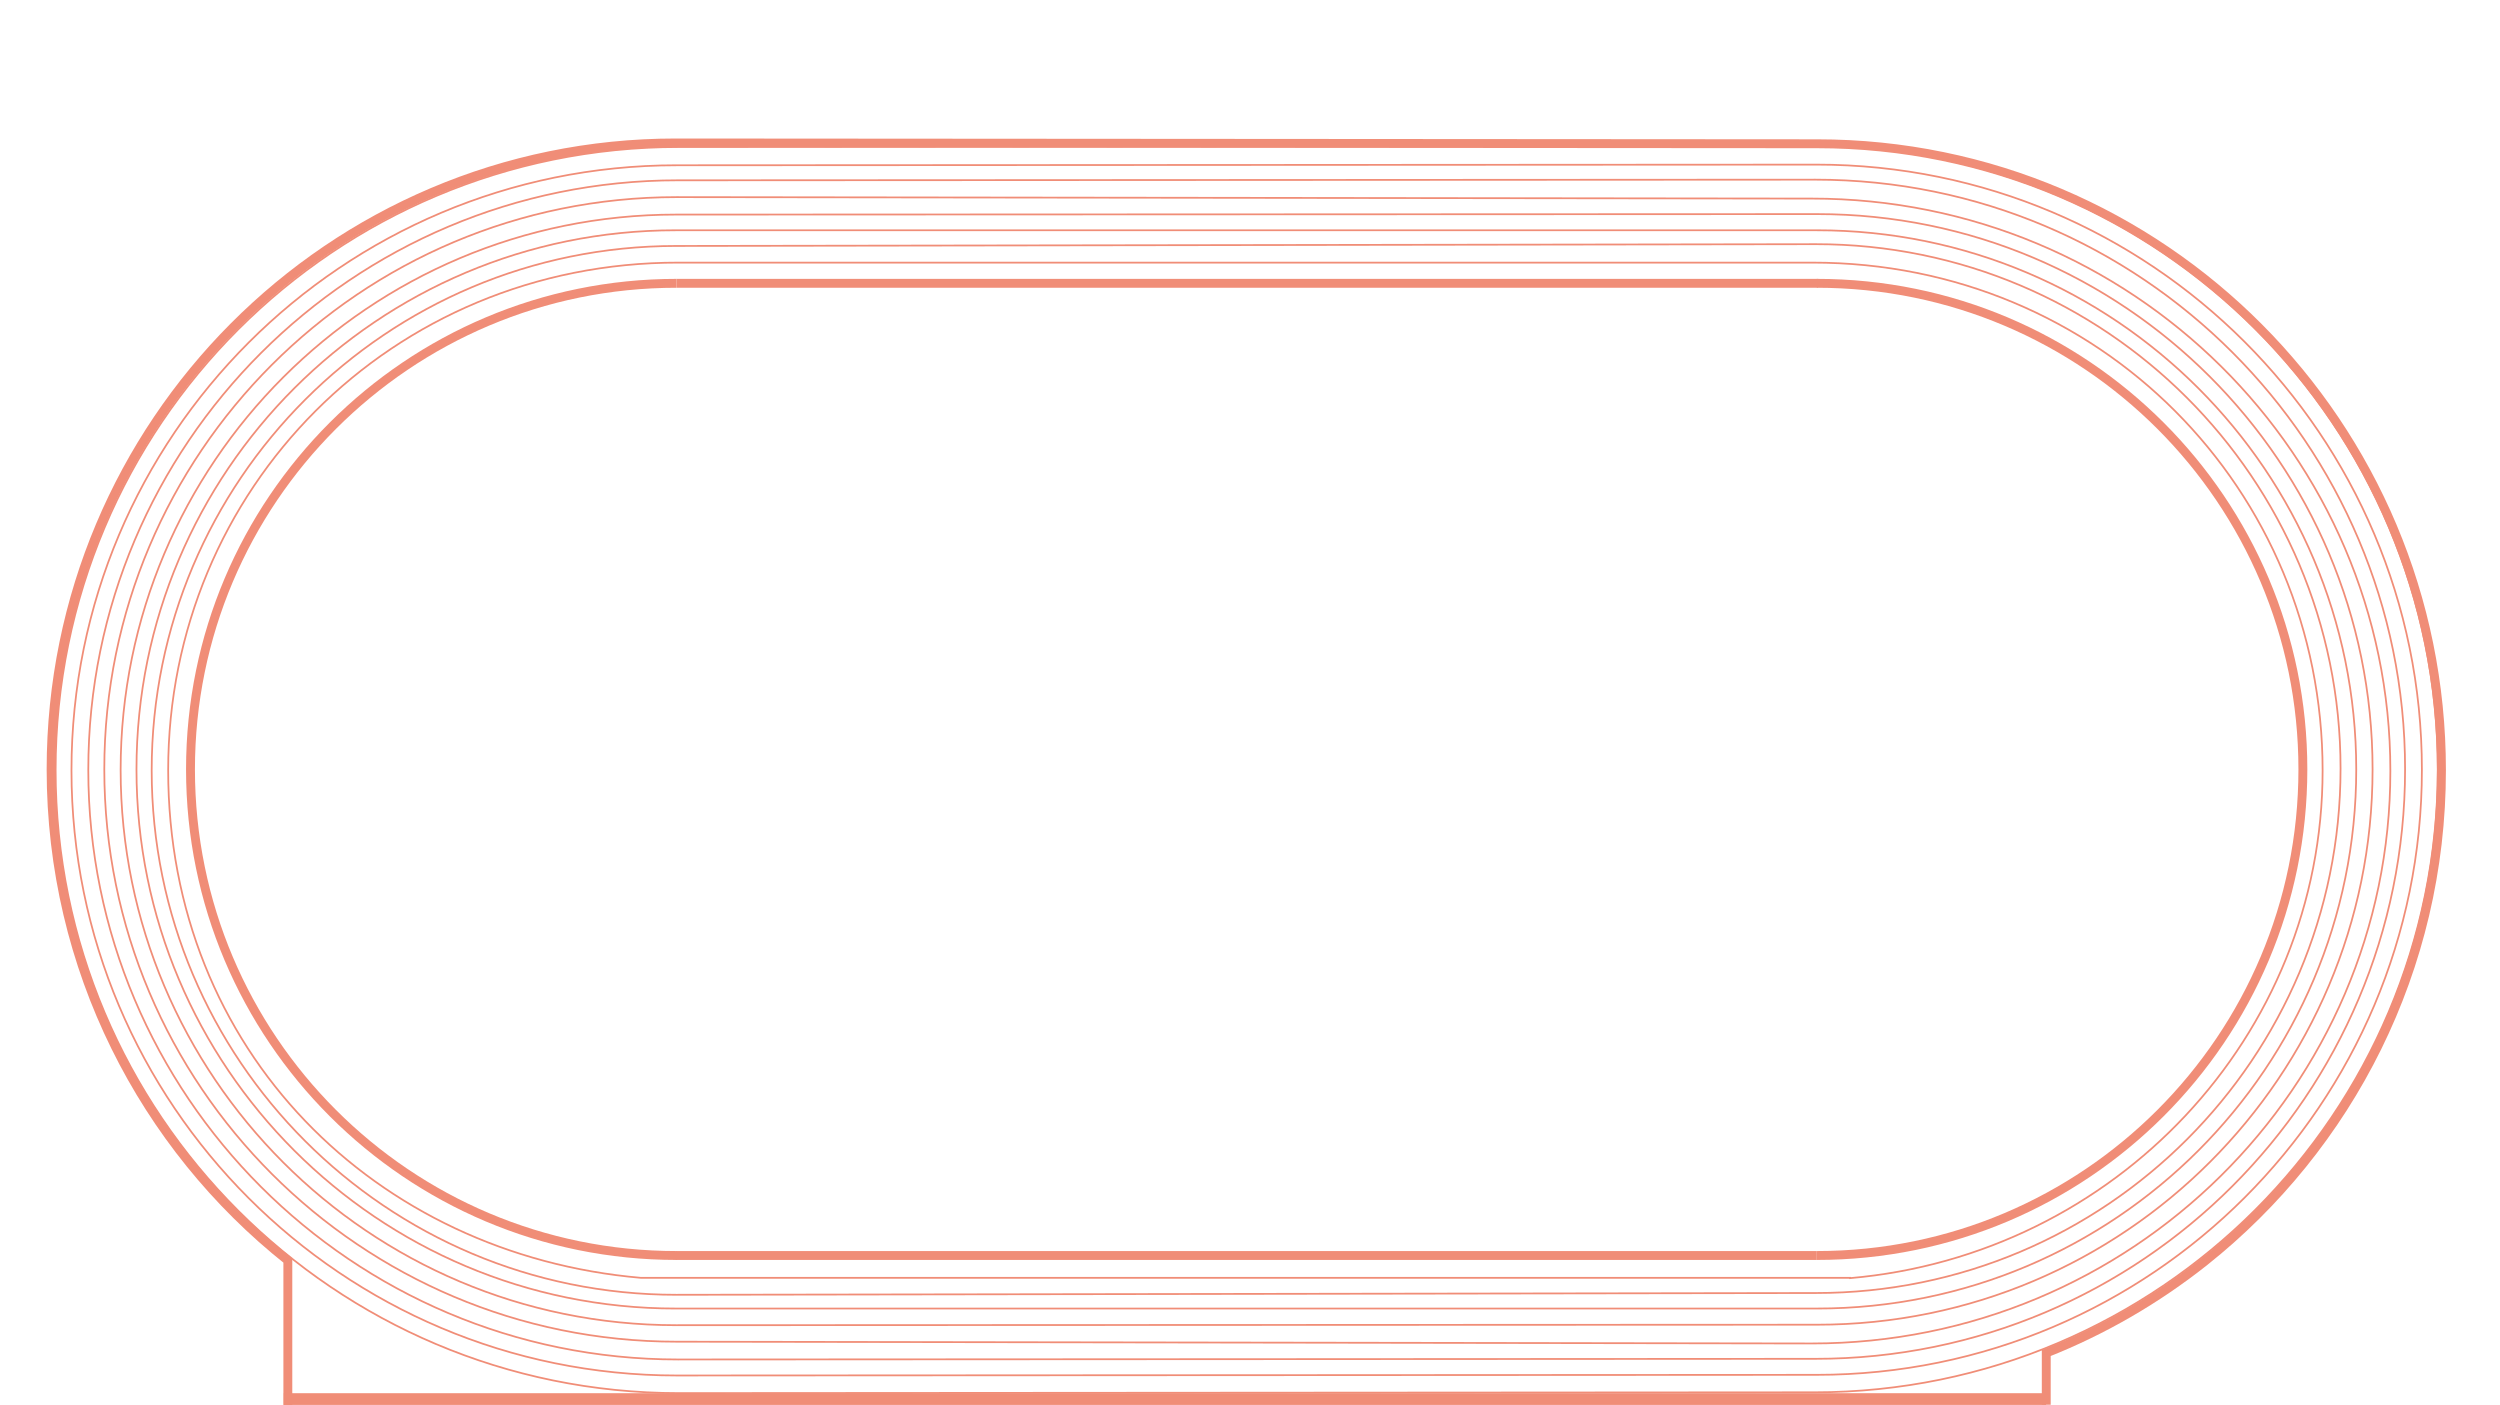 <?xml version="1.0" encoding="UTF-8"?>
<svg id="_圖三" data-name="圖三" xmlns="http://www.w3.org/2000/svg" version="1.1" viewBox="0 0 1546 868.8">
  <!-- Generator: Adobe Illustrator 29.8.1, SVG Export Plug-In . SVG Version: 2.1.1 Build 2)  -->
  <defs>
    <style>
      .st0 {
        stroke-width: 7.5px;
      }

      .st0, .st1, .st2 {
        fill: none;
        stroke: #f08d77;
        stroke-miterlimit: 10;
      }

      .st1 {
        stroke-width: 5.5px;
      }

      .st2 {
        stroke-width: 1.1px;
      }
    </style>
  </defs>
  <g id="_跑道" data-name="跑道">
    <g id="_x30_">
      <line class="st1" x1="417.8" y1="776.4" x2="1123.5" y2="776.4"/>
      <g>
        <line class="st1" x1="1124.1" y1="175.2" x2="418.4" y2="175.2"/>
        <path class="st1" d="M1123.5,175.2c166,0,300.6,134.6,300.6,300.6s-134.6,300.6-300.6,300.6"/>
        <path class="st1" d="M418.4,175.2c-166,0-300.6,134.6-300.6,300.6,0,166,134.6,300.6,300.6,300.6"/>
      </g>
    </g>
    <path id="_x31_" class="st2" d="M1144.1,790.4c163.8-14.3,292.2-149.4,292.2-313.9,0-174-138.1-314.1-315.4-314.1H419.4c-177.3-.1-315.4,139.9-315.4,313.9s128.4,299.6,292.2,313.9h747.9Z"/>
    <path id="_x32_" class="st2" d="M1123.1,151c179.1,0,324.3,145.2,324.3,324.3s-145.2,324.3-324.3,324.3l-705,1.1c-179.1,0-324.3-145.2-324.3-324.3S239,152.1,418.1,152.1l705-1.1Z"/>
    <path class="st2" d="M1123.7,809.2c184.1,0,333.4-149.3,333.4-333.4,0-184.1-149.3-333.4-333.4-333.4H417.8c-184.1,0-333.4,149.2-333.4,333.4s149.3,333.4,333.4,333.4h705.9Z"/>
    <path class="st2" d="M1123.8,819.2c189.7,0,343.4-153.8,343.4-343.4,0-189.7-153.8-343.4-343.4-343.4l-705.8.3c-189.7,0-343.4,153.8-343.4,343.4s153.8,343.4,343.4,343.4l705.8-.3Z"/>
    <path class="st2" d="M1120.5,830.8c197.5,0,357.7-158.5,357.7-354,0-195.5-160.1-354-357.7-354l-702.1-.9c-195.5,0-353.9,158.5-353.9,353.9s158.5,353.9,353.9,353.9l702.1,1.1Z"/>
    <path class="st2" d="M1122.7,840.3c201.3,0,364.6-163.2,364.6-364.6,0-201.3-163.2-364.6-364.6-364.6l-703.5.4c-201.3,0-364.6,163.2-364.6,364.6s163.2,364.6,364.6,364.6l703.5-.4Z"/>
    <path class="st2" d="M1123.5,850.2c206.7,0,374.2-167.6,374.2-374.2,0-206.7-167.6-374.2-374.2-374.2l-705.1.4c-206.7,0-374.2,167.6-374.2,374.2s167.6,374.2,374.2,374.2l705.1-.4Z"/>
    <path class="st2" d="M1122.2,861c212.8,0,385.3-172.5,385.3-385.3,0-212.8-172.5-385.3-385.3-385.3l-702.5.5c-212.8,0-385.3,172.5-385.3,385.3s172.5,385.3,385.3,385.3l702.5-.5Z"/>
    <g>
      <path class="st1" d="M178,868.8v-89.3C88.8,708.6,31.6,598.9,31.6,475.8c0-213.9,172.9-387.4,386.2-387.4l705.8.5c213.3,0,386.2,173.4,386.2,387.4,0,123.1-57.2,232.7-146.4,303.7-29.5,23.4-62.4,42.6-98,56.7v32"/>
      <line class="st0" x1="175.5" y1="865.3" x2="1265.3" y2="865.3"/>
    </g>
  </g>
</svg>